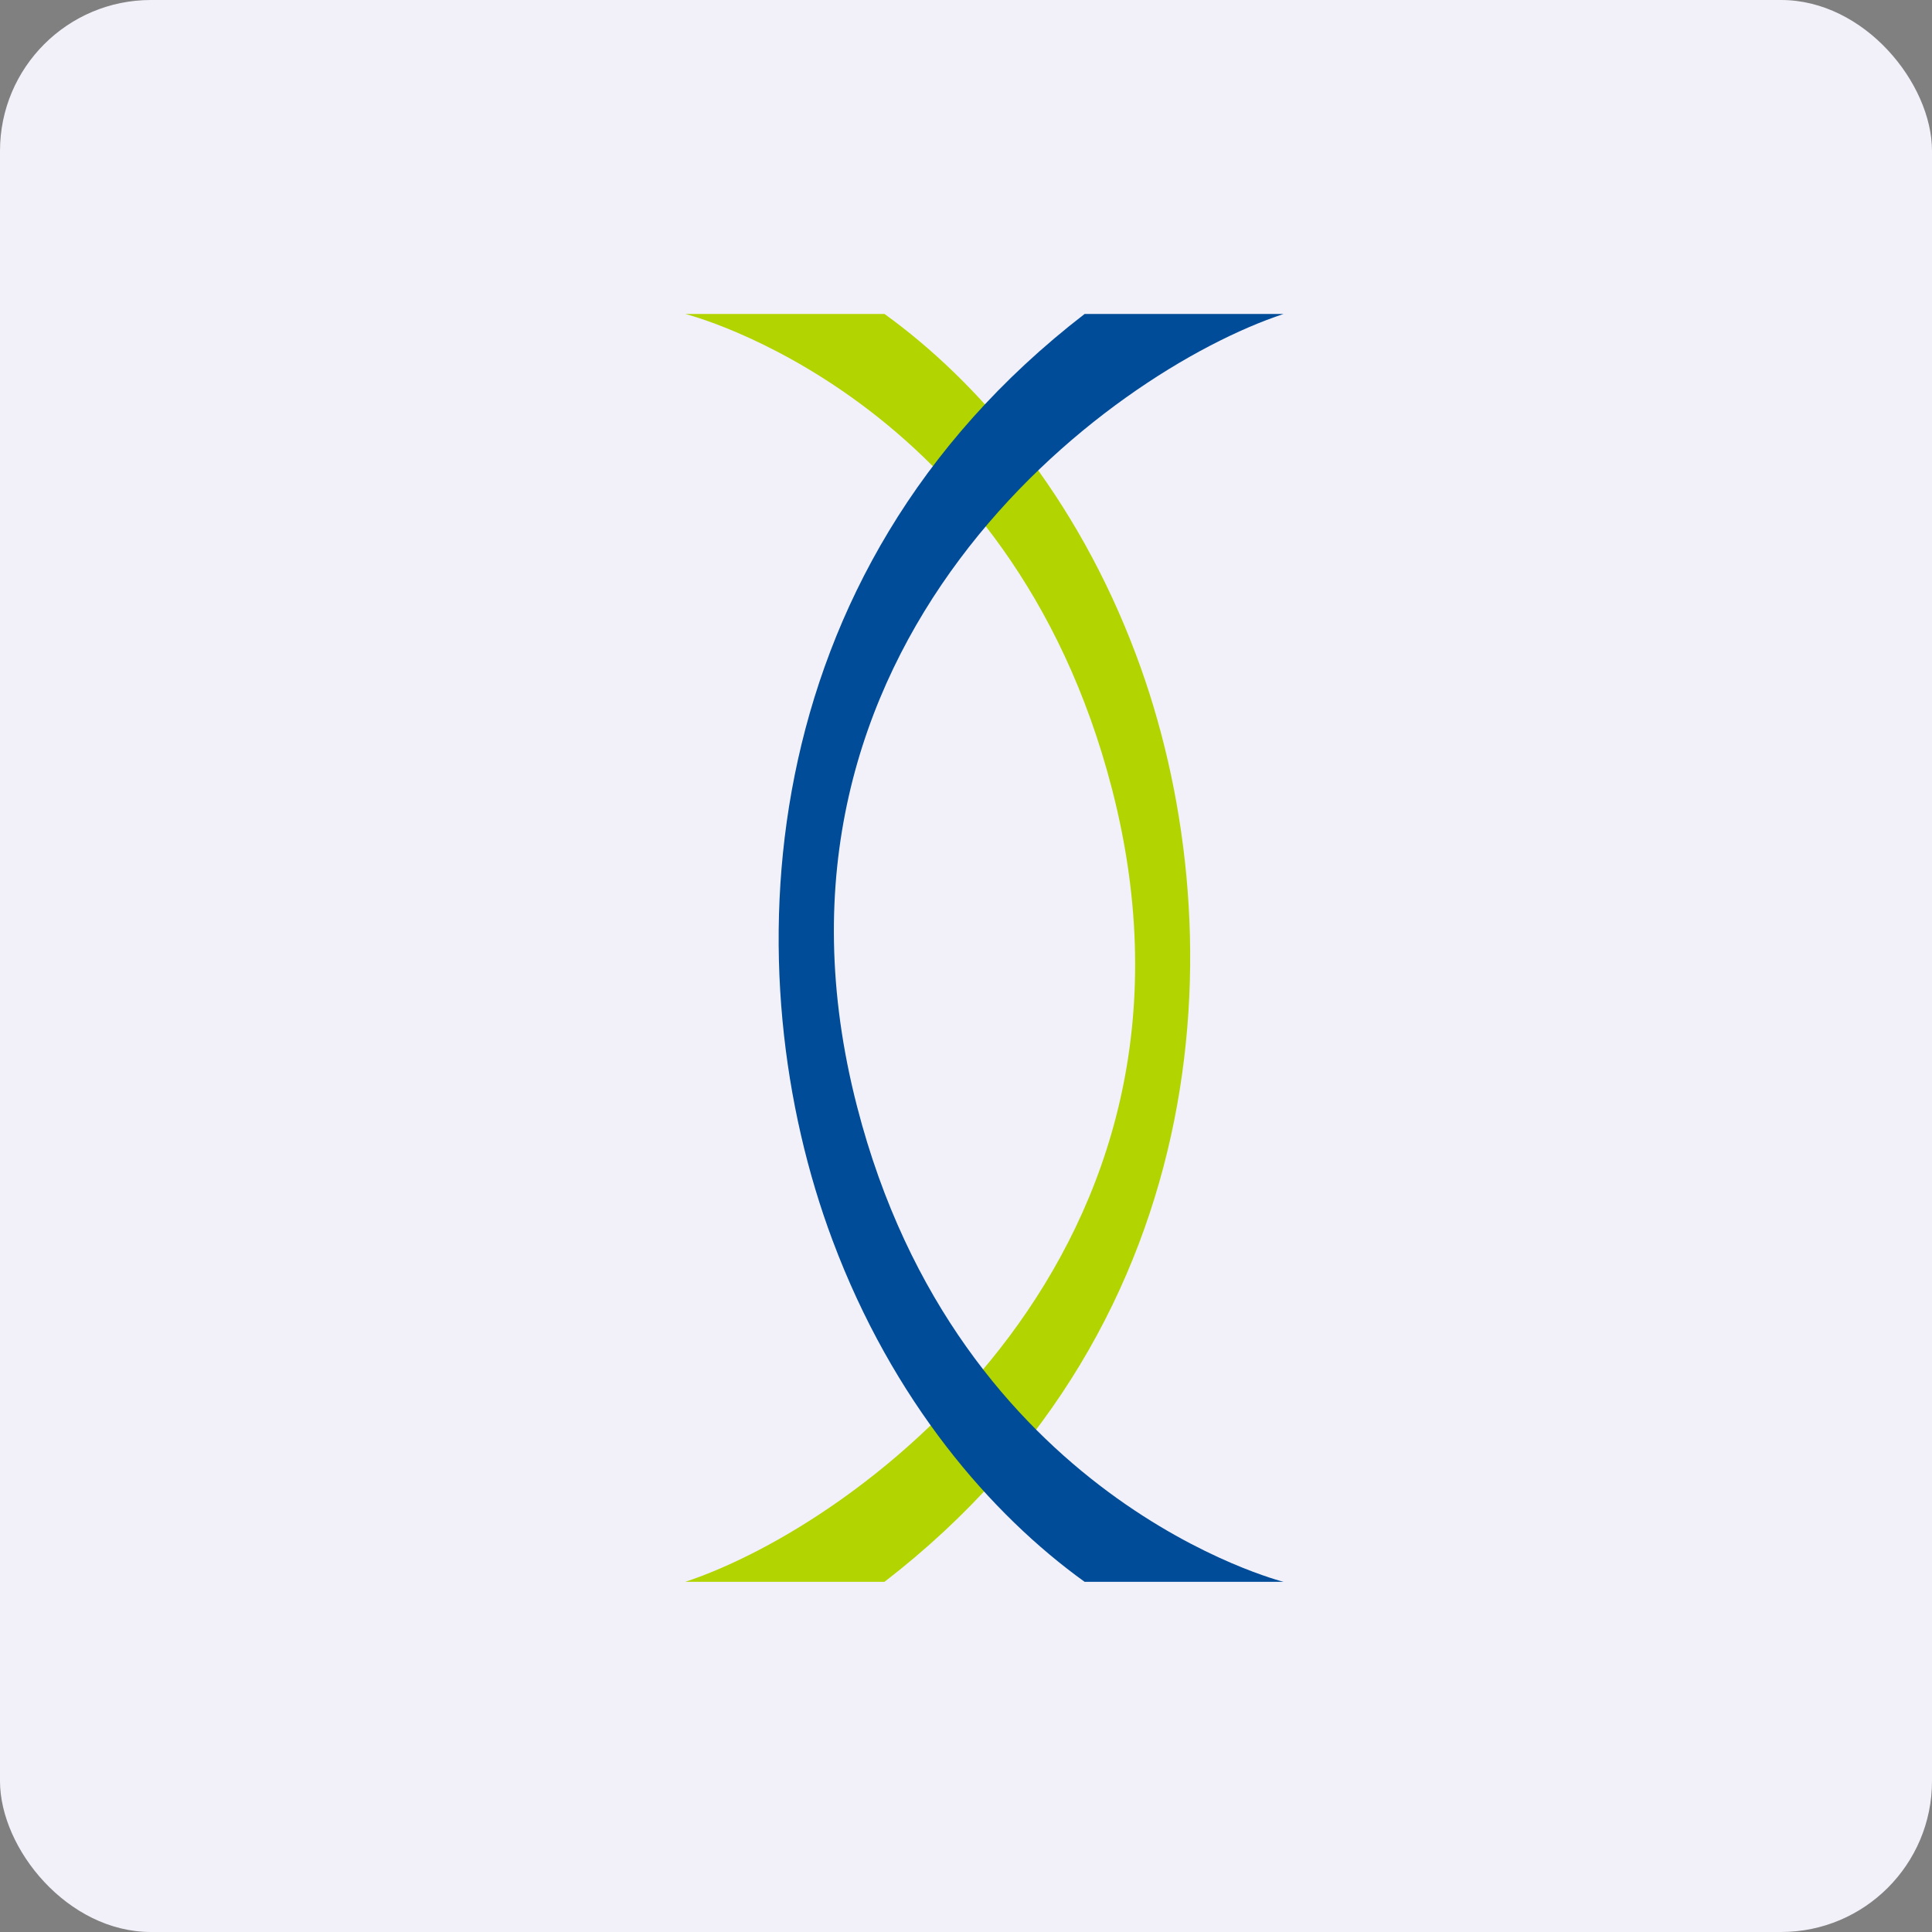 <!-- by FastBull --><svg xmlns="http://www.w3.org/2000/svg" width="64" height="64" viewBox="0 0 64 64"><rect x="0" y="0" width="64" height="64" fill="#808080" stroke="none"/><rect x="0" y="0" width="64" height="64" rx="5" ry="5" fill="#f2f1f9" /><path fill="#f2f1f9" d="M 2.75,2 L 61.55,2 L 61.55,60.80 L 2.75,60.80 L 2.75,2" /><path d="M 29.30,10.40 L 22.70,10.40 C 22.70,10.40 33.47,13.09 36.84,26.15 C 40.77,41.42 28.53,50.47 22.70,52.40 L 29.30,52.40 C 40.47,43.78 40.94,30.51 37.64,21.71 C 35.65,16.39 32.39,12.63 29.30,10.40 L 29.30,10.40" fill="#b2d400" /><path d="M 35.93,52.40 L 42.52,52.40 C 42.52,52.40 31.75,49.71 28.39,36.65 C 24.45,21.38 36.69,12.33 42.52,10.40 L 35.93,10.40 C 24.75,19.02 24.28,32.29 27.58,41.09 C 29.57,46.41 32.83,50.17 35.93,52.40 L 35.93,52.40" fill="#004c98" /></svg>